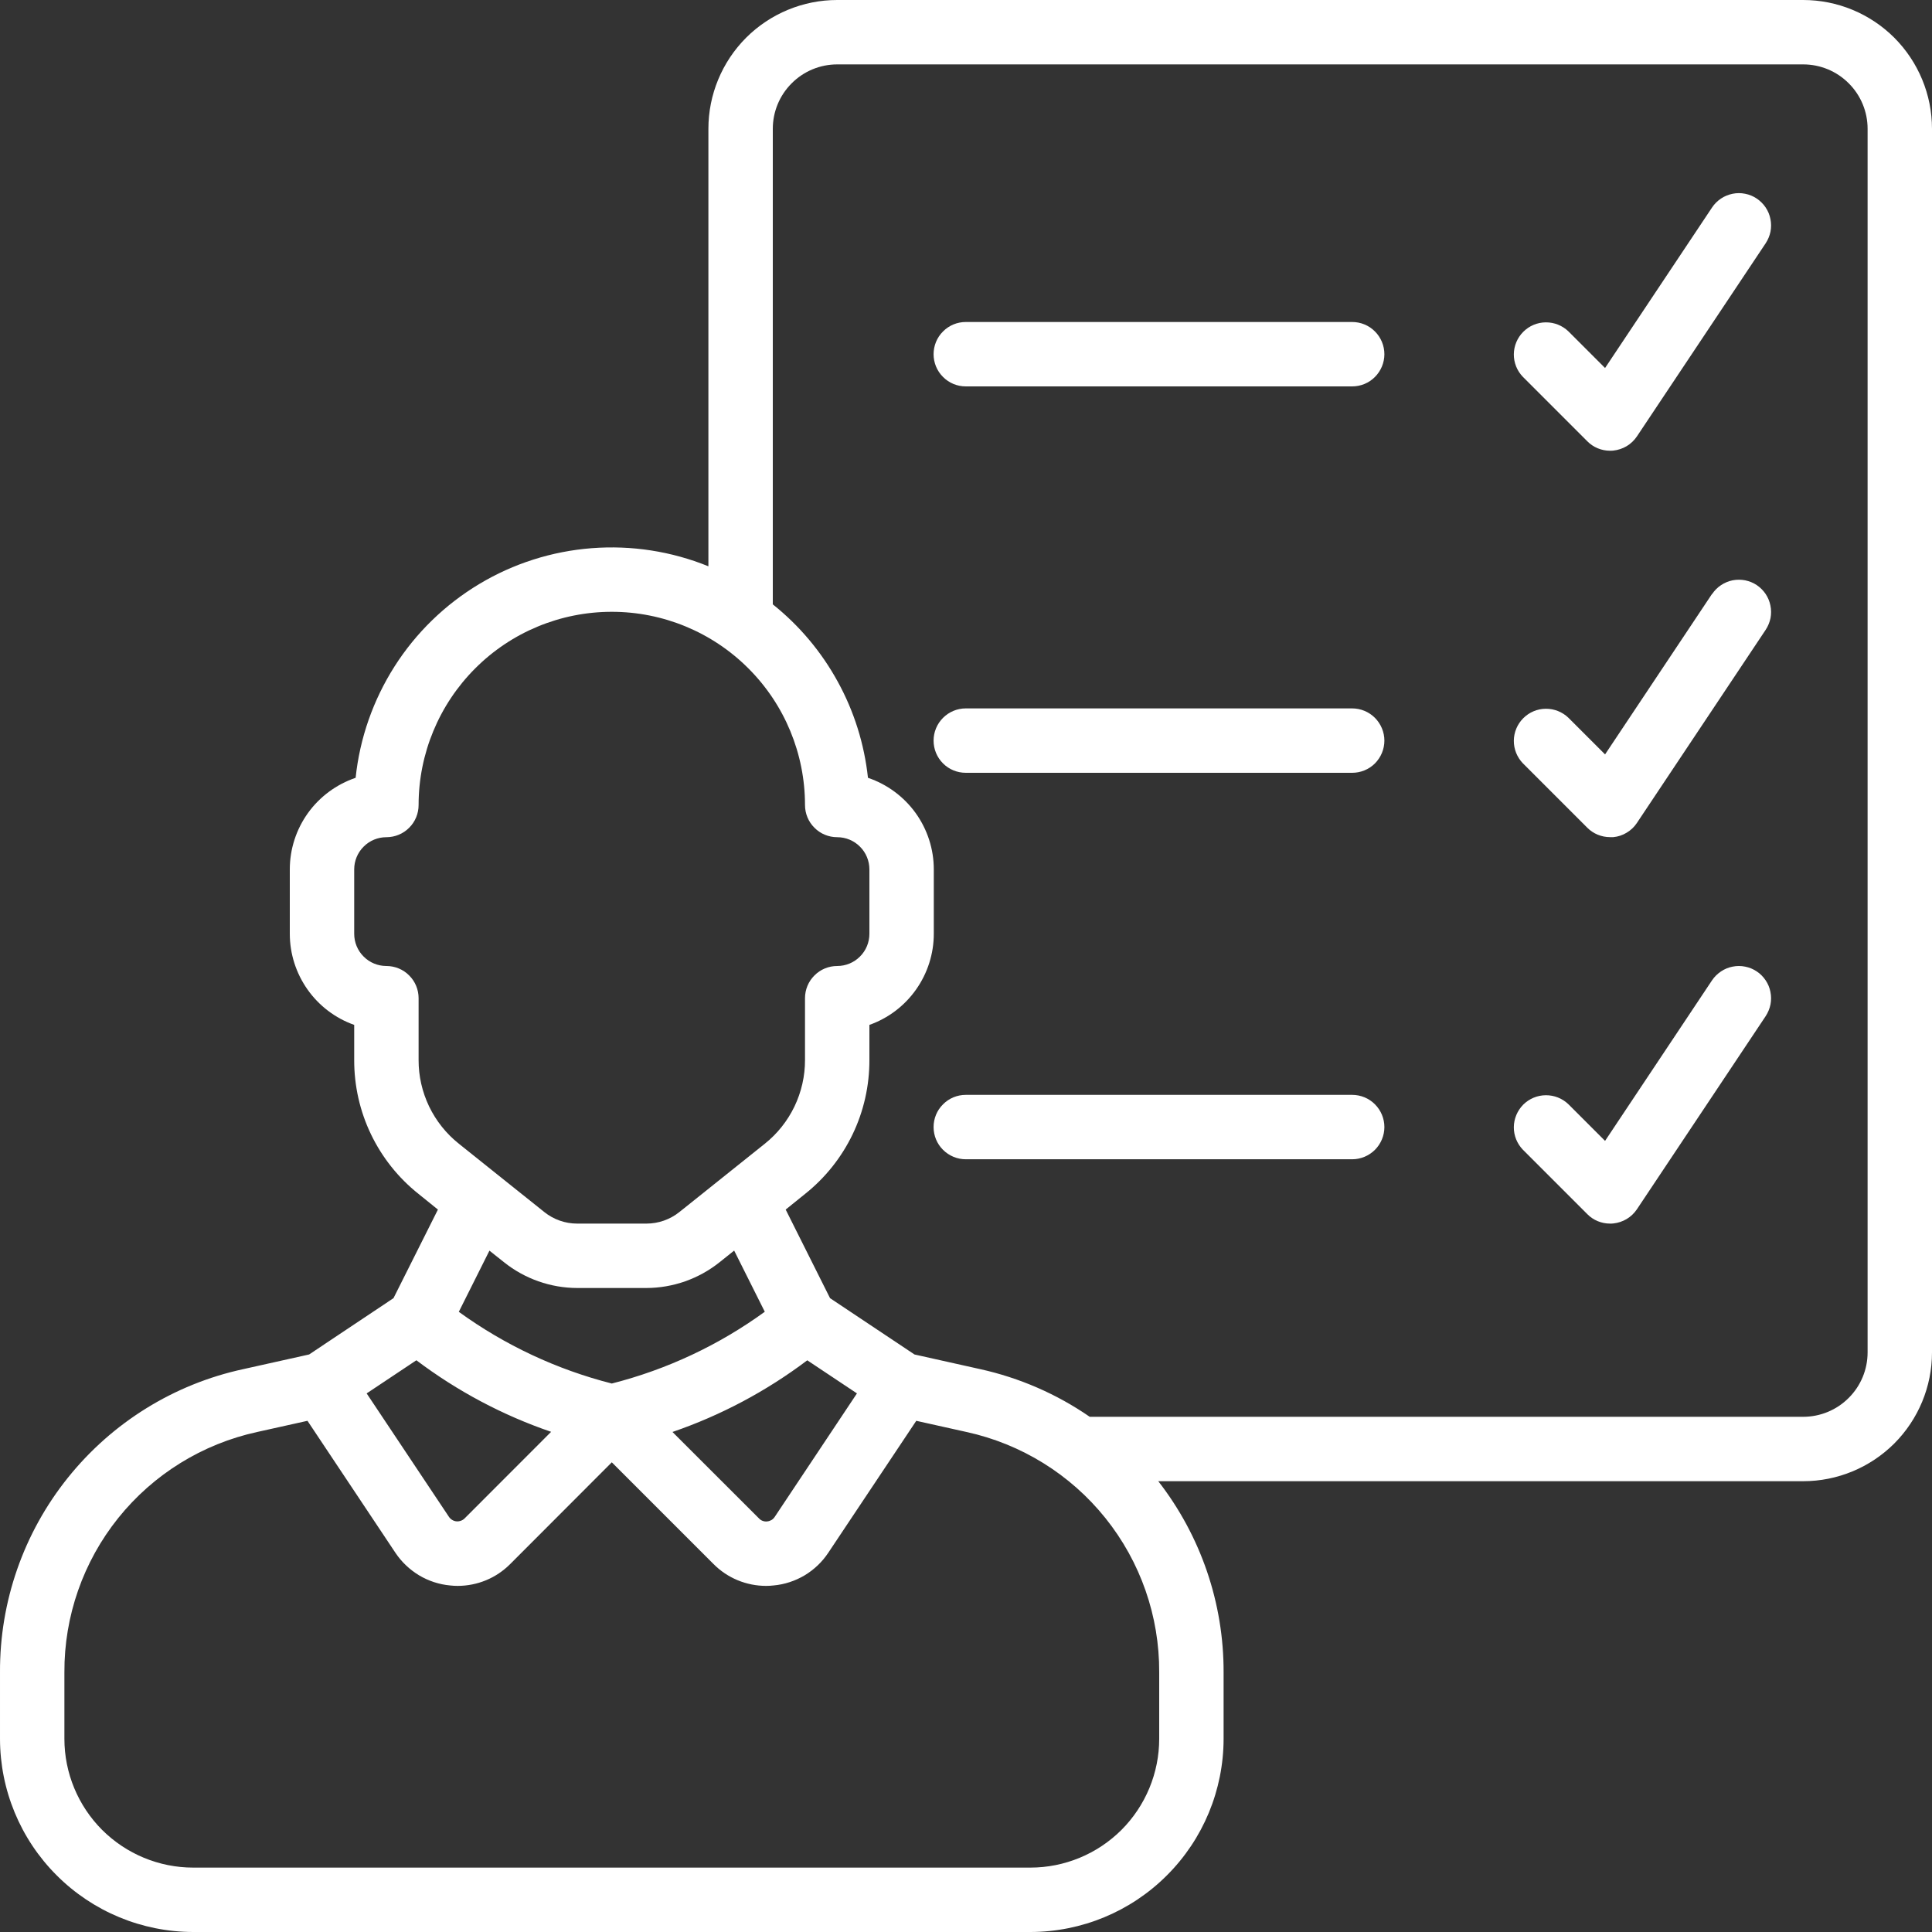 <svg width="27" height="27" viewBox="0 0 27 27" fill="none" xmlns="http://www.w3.org/2000/svg">
<rect x="0" y="0" width="27" height="27" fill="#333333" stroke="none"/>
<path d="M25.2 0H11.7C11.223 0 10.765 0.19 10.427 0.527C10.09 0.865 9.9 1.323 9.9 1.8V7.914C9.383 7.704 8.825 7.618 8.269 7.661C7.714 7.704 7.175 7.875 6.697 8.162C6.219 8.449 5.814 8.842 5.514 9.313C5.215 9.783 5.028 10.316 4.97 10.87C4.702 10.961 4.469 11.133 4.304 11.362C4.139 11.592 4.05 11.867 4.05 12.15V13.05C4.05 13.329 4.137 13.601 4.298 13.829C4.459 14.057 4.687 14.23 4.95 14.323V14.813C4.949 15.173 5.029 15.529 5.185 15.853C5.341 16.177 5.568 16.462 5.85 16.686L6.12 16.904L5.499 18.142L4.32 18.929L3.399 19.134C2.433 19.343 1.568 19.879 0.949 20.651C0.33 21.422 -0.005 22.383 5.31838e-05 23.372V24.3C0.001 25.016 0.285 25.702 0.792 26.208C1.298 26.715 1.984 26.999 2.7 27H14.4C15.116 26.999 15.802 26.715 16.308 26.208C16.815 25.702 17.099 25.016 17.1 24.3V23.372C17.103 22.404 16.781 21.464 16.187 20.7H25.2C25.677 20.7 26.135 20.51 26.473 20.173C26.81 19.835 27 19.377 27 18.9V1.8C27 1.323 26.81 0.865 26.473 0.527C26.135 0.19 25.677 0 25.2 0ZM5.85 14.813V13.95C5.85 13.831 5.803 13.716 5.718 13.632C5.634 13.547 5.519 13.5 5.4 13.5C5.281 13.5 5.166 13.453 5.082 13.368C4.997 13.284 4.95 13.169 4.95 13.05V12.15C4.95 12.031 4.997 11.916 5.082 11.832C5.166 11.747 5.281 11.7 5.4 11.7C5.519 11.7 5.634 11.653 5.718 11.568C5.803 11.484 5.85 11.369 5.85 11.25C5.85 10.534 6.135 9.847 6.641 9.341C7.147 8.834 7.834 8.55 8.55 8.55C9.266 8.55 9.953 8.834 10.459 9.341C10.966 9.847 11.25 10.534 11.25 11.25C11.25 11.369 11.297 11.484 11.382 11.568C11.466 11.653 11.581 11.7 11.7 11.7C11.819 11.7 11.934 11.747 12.018 11.832C12.103 11.916 12.15 12.031 12.15 12.15V13.05C12.15 13.169 12.103 13.284 12.018 13.368C11.934 13.453 11.819 13.5 11.7 13.5C11.581 13.5 11.466 13.547 11.382 13.632C11.297 13.716 11.25 13.831 11.25 13.95V14.813C11.251 15.038 11.2 15.26 11.103 15.463C11.005 15.666 10.864 15.844 10.688 15.984L9.495 16.938C9.364 17.043 9.201 17.1 9.034 17.1H8.066C7.899 17.1 7.737 17.043 7.606 16.938L6.413 15.984C6.237 15.844 6.095 15.666 5.997 15.463C5.9 15.26 5.849 15.038 5.85 14.813ZM7.044 17.64C7.334 17.872 7.695 17.999 8.066 18H9.034C9.405 17.999 9.766 17.872 10.056 17.64L10.26 17.477L10.688 18.332C10.045 18.799 9.32 19.139 8.55 19.335C7.78 19.139 7.055 18.799 6.412 18.333L6.84 17.478L7.044 17.64ZM11.281 19.01L11.976 19.473L10.826 21.2C10.815 21.217 10.799 21.232 10.781 21.243C10.763 21.253 10.743 21.26 10.722 21.262C10.701 21.265 10.68 21.262 10.66 21.255C10.64 21.248 10.623 21.237 10.608 21.221L9.398 20.012C10.074 19.78 10.71 19.442 11.281 19.011V19.01ZM5.819 19.01C6.39 19.441 7.026 19.779 7.702 20.01L6.493 21.22C6.478 21.235 6.46 21.246 6.44 21.253C6.42 21.26 6.399 21.263 6.378 21.261C6.357 21.259 6.337 21.252 6.319 21.241C6.301 21.23 6.286 21.216 6.274 21.198L5.124 19.473L5.819 19.01ZM16.2 24.3C16.2 24.777 16.01 25.235 15.673 25.573C15.335 25.91 14.877 26.1 14.4 26.1H2.7C2.223 26.1 1.765 25.91 1.427 25.573C1.09 25.235 0.9 24.777 0.9 24.3V23.372C0.896 22.588 1.162 21.826 1.652 21.215C2.143 20.603 2.829 20.179 3.595 20.012L4.297 19.856L5.525 21.699C5.611 21.828 5.724 21.935 5.856 22.015C5.988 22.094 6.137 22.143 6.29 22.157C6.325 22.161 6.36 22.163 6.395 22.163C6.531 22.163 6.667 22.136 6.793 22.084C6.919 22.032 7.033 21.955 7.13 21.858L8.55 20.436L9.972 21.858C10.068 21.955 10.183 22.032 10.309 22.084C10.435 22.136 10.57 22.163 10.706 22.163C10.742 22.163 10.776 22.161 10.811 22.157C10.965 22.143 11.113 22.094 11.246 22.015C11.378 21.935 11.491 21.828 11.576 21.699L12.805 19.856L13.506 20.012C14.272 20.179 14.958 20.604 15.448 21.215C15.939 21.827 16.204 22.588 16.2 23.372V24.3ZM26.1 18.9C26.1 19.139 26.005 19.368 25.836 19.536C25.668 19.705 25.439 19.8 25.2 19.8H15.229C14.767 19.481 14.247 19.255 13.699 19.134L12.78 18.929L11.6 18.142L10.98 16.904L11.25 16.686C11.532 16.462 11.759 16.177 11.915 15.853C12.071 15.529 12.151 15.173 12.15 14.813V14.323C12.413 14.23 12.641 14.057 12.802 13.829C12.963 13.601 13.05 13.329 13.05 13.05V12.15C13.05 11.867 12.961 11.592 12.796 11.362C12.631 11.133 12.398 10.961 12.13 10.87C12.079 10.398 11.936 9.941 11.707 9.525C11.479 9.109 11.171 8.742 10.8 8.446V1.8C10.8 1.561 10.895 1.332 11.064 1.164C11.232 0.995 11.461 0.9 11.7 0.9H25.2C25.439 0.9 25.668 0.995 25.836 1.164C26.005 1.332 26.1 1.561 26.1 1.8V18.9Z" fill="white"/>
<path d="M23.926 2.9L22.431 5.143L21.919 4.631C21.834 4.549 21.72 4.504 21.602 4.505C21.484 4.506 21.372 4.553 21.288 4.637C21.205 4.72 21.157 4.833 21.156 4.951C21.155 5.069 21.201 5.183 21.283 5.267L22.183 6.167C22.267 6.252 22.381 6.299 22.501 6.299C22.515 6.299 22.53 6.299 22.546 6.297C22.612 6.29 22.676 6.269 22.733 6.235C22.79 6.201 22.839 6.154 22.876 6.099L24.676 3.399C24.708 3.35 24.731 3.295 24.743 3.237C24.754 3.179 24.754 3.119 24.742 3.061C24.731 3.003 24.708 2.948 24.675 2.899C24.642 2.85 24.6 2.808 24.551 2.775C24.502 2.742 24.447 2.719 24.389 2.708C24.331 2.696 24.271 2.696 24.213 2.708C24.155 2.72 24.1 2.742 24.051 2.775C24.002 2.808 23.959 2.85 23.926 2.9Z" fill="white"/>
<path d="M18.897 4.5H13.497C13.377 4.5 13.263 4.547 13.179 4.632C13.094 4.716 13.047 4.831 13.047 4.95C13.047 5.069 13.094 5.184 13.179 5.268C13.263 5.353 13.377 5.4 13.497 5.4H18.897C19.016 5.4 19.131 5.353 19.215 5.268C19.299 5.184 19.347 5.069 19.347 4.95C19.347 4.831 19.299 4.716 19.215 4.632C19.131 4.547 19.016 4.5 18.897 4.5Z" fill="white"/>
<path d="M23.926 8.3L22.431 10.543L21.919 10.031C21.834 9.949 21.72 9.904 21.602 9.905C21.484 9.906 21.372 9.953 21.288 10.037C21.205 10.12 21.157 10.233 21.156 10.351C21.155 10.469 21.201 10.583 21.283 10.668L22.183 11.568C22.267 11.652 22.381 11.699 22.501 11.699C22.515 11.699 22.53 11.699 22.546 11.699C22.612 11.693 22.676 11.672 22.733 11.637C22.79 11.603 22.839 11.557 22.876 11.501L24.676 8.801C24.708 8.752 24.731 8.697 24.743 8.639C24.754 8.581 24.754 8.521 24.742 8.463C24.731 8.406 24.708 8.35 24.675 8.301C24.642 8.252 24.6 8.21 24.551 8.177C24.502 8.144 24.447 8.122 24.389 8.11C24.331 8.099 24.271 8.099 24.213 8.11C24.155 8.122 24.1 8.145 24.051 8.178C24.002 8.21 23.96 8.253 23.927 8.302L23.926 8.3Z" fill="white"/>
<path d="M18.897 9.9H13.497C13.377 9.9 13.263 9.948 13.179 10.032C13.094 10.117 13.047 10.231 13.047 10.35C13.047 10.47 13.094 10.584 13.179 10.669C13.263 10.753 13.377 10.8 13.497 10.8H18.897C19.016 10.8 19.131 10.753 19.215 10.669C19.299 10.584 19.347 10.47 19.347 10.35C19.347 10.231 19.299 10.117 19.215 10.032C19.131 9.948 19.016 9.9 18.897 9.9Z" fill="white"/>
<path d="M23.926 13.7L22.431 15.944L21.919 15.432C21.834 15.35 21.72 15.305 21.602 15.306C21.484 15.307 21.372 15.354 21.288 15.437C21.205 15.521 21.157 15.634 21.156 15.752C21.155 15.87 21.201 15.983 21.283 16.068L22.183 16.968C22.267 17.053 22.381 17.1 22.501 17.1C22.515 17.1 22.53 17.1 22.546 17.098C22.612 17.091 22.676 17.07 22.733 17.036C22.79 17.002 22.839 16.955 22.876 16.9L24.676 14.2C24.708 14.151 24.731 14.095 24.743 14.037C24.754 13.979 24.754 13.92 24.742 13.862C24.731 13.804 24.708 13.749 24.675 13.7C24.642 13.651 24.6 13.608 24.551 13.576C24.502 13.543 24.447 13.52 24.389 13.509C24.331 13.497 24.271 13.497 24.213 13.509C24.155 13.52 24.1 13.543 24.051 13.576C24.002 13.609 23.959 13.651 23.926 13.7Z" fill="white"/>
<path d="M18.897 15.301H13.497C13.377 15.301 13.263 15.348 13.179 15.433C13.094 15.517 13.047 15.631 13.047 15.751C13.047 15.87 13.094 15.985 13.179 16.069C13.263 16.153 13.377 16.201 13.497 16.201H18.897C19.016 16.201 19.131 16.153 19.215 16.069C19.299 15.985 19.347 15.87 19.347 15.751C19.347 15.631 19.299 15.517 19.215 15.433C19.131 15.348 19.016 15.301 18.897 15.301Z" fill="white"/>
</svg>
